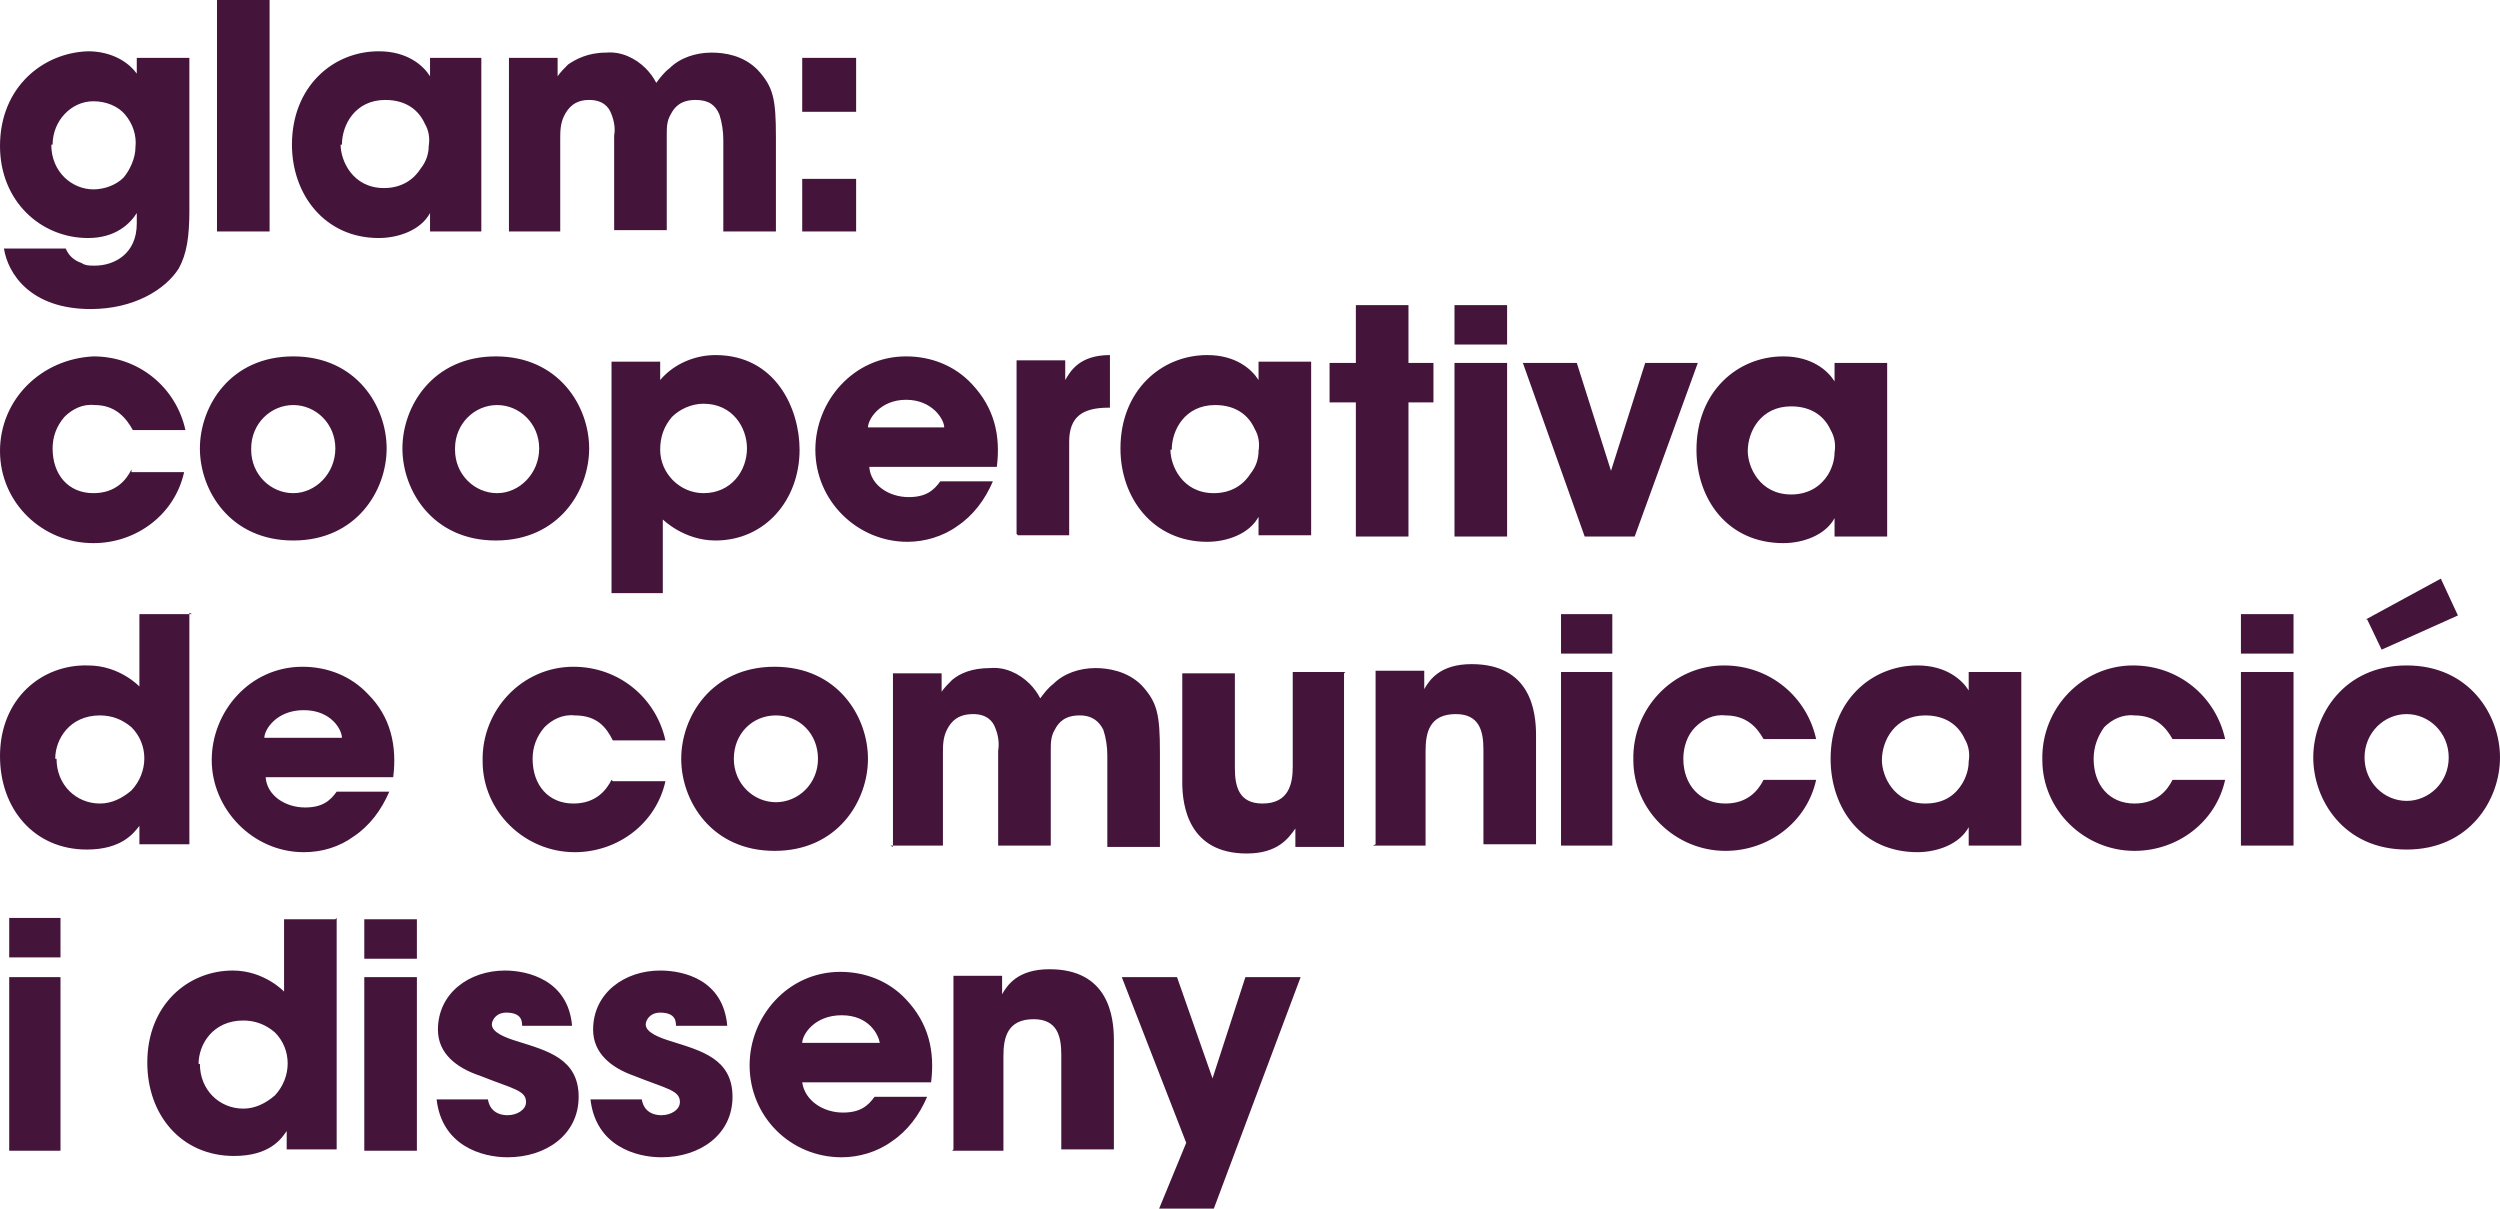 <svg xmlns="http://www.w3.org/2000/svg" id="Capa_1" data-name="Capa 1" viewBox="0 0 19.01 9.19"><defs><style>      .cls-1 {        fill: #44143b;      }    </style></defs><path class="cls-1" d="M8.81,9.19h.42l.66-1.76h-.42l-.25,.77-.27-.77h-.42l.49,1.26-.21,.51Zm-1.57-.44h.39v-.72c0-.14,.03-.28,.23-.28,.18,0,.21,.13,.21,.27v.72h.4v-.83c0-.18-.04-.54-.49-.54-.24,0-.32,.12-.36,.19v-.14h-.37v1.32Zm-1.14-.82c0-.06,.09-.21,.3-.21s.28,.15,.29,.21h-.59Zm.98,.3c.03-.24-.02-.45-.19-.63-.13-.14-.31-.21-.5-.21-.4,0-.69,.34-.69,.71,0,.39,.31,.7,.7,.7,.13,0,.27-.04,.38-.12,.12-.08,.21-.2,.27-.34h-.4c-.05,.07-.11,.12-.24,.12-.15,0-.29-.09-.31-.23h.98Zm-1.55-.43c-.03-.35-.33-.42-.51-.42-.27,0-.51,.17-.51,.45,0,.18,.14,.29,.31,.35,.25,.1,.35,.11,.35,.2,0,.06-.07,.1-.14,.1-.02,0-.13,0-.15-.12h-.39c.04,.35,.34,.44,.54,.44,.29,0,.54-.17,.54-.46s-.24-.35-.46-.42c-.1-.03-.2-.07-.2-.13,0-.03,.03-.09,.11-.09,.12,0,.12,.07,.12,.1h.39Zm-1.18,0c-.03-.35-.34-.42-.51-.42-.27,0-.51,.17-.51,.45,0,.18,.14,.29,.32,.35,.25,.1,.35,.11,.35,.2,0,.06-.07,.1-.14,.1-.02,0-.13,0-.15-.12h-.39c.04,.35,.34,.44,.54,.44,.29,0,.54-.17,.54-.46s-.24-.35-.46-.42c-.1-.03-.2-.07-.2-.13,0-.03,.03-.09,.11-.09,.12,0,.12,.07,.12,.1h.39Zm-1.58,.95h.4v-1.32h-.4v1.32Zm0-1.46h.4v-.3h-.4v.3Zm-1.26,.8c0-.15,.11-.33,.34-.33,.09,0,.17,.03,.24,.09,.13,.13,.13,.34,0,.48-.07,.06-.15,.1-.24,.1-.18,0-.33-.14-.33-.34h0Zm1.04-1.1h-.39v.55s-.15-.16-.39-.16c-.34,0-.65,.26-.65,.7,0,.4,.26,.71,.66,.71,.27,0,.36-.13,.4-.19v.14h.38v-1.76ZM.07,8.75H.46v-1.32H.07v1.32ZM.07,7.28H.46v-.3H.07v.3Z"></path><path class="cls-1" d="M18,4.71l.11,.23,.58-.26-.13-.28-.57,.31Zm-.02,1.05c0-.19,.15-.33,.32-.33s.32,.14,.32,.33-.15,.33-.32,.33-.32-.14-.32-.33h0Zm-.39,0c0,.32,.23,.7,.71,.7s.71-.38,.71-.7-.23-.7-.71-.7-.71,.38-.71,.7h0Zm-.55,.67h.4v-1.32h-.4v1.32Zm0-1.46h.4v-.3h-.4v.3Zm-.52,.96c-.04,.08-.12,.18-.29,.18-.19,0-.31-.14-.31-.34,0-.09,.03-.17,.08-.24,.06-.06,.14-.1,.23-.09,.16,0,.24,.09,.29,.18h.4c-.07-.32-.35-.56-.7-.56-.39,0-.7,.33-.69,.72,0,.38,.32,.69,.7,.69,.33,0,.62-.22,.69-.54h-.4Zm-2.21-.15c0-.15,.1-.34,.33-.34,.17,0,.26,.09,.3,.18,.03,.05,.04,.11,.03,.17,0,.06-.02,.12-.05,.17-.05,.08-.13,.15-.28,.15-.24,0-.33-.21-.33-.33h0Zm1.06-.67h-.4v.14c-.05-.08-.17-.19-.39-.19-.35,0-.66,.27-.66,.71,0,.38,.24,.71,.66,.71,.15,0,.32-.06,.39-.19v.14h.4v-1.32Zm-1.96,.82c-.04,.08-.12,.18-.29,.18-.19,0-.32-.14-.32-.34,0-.09,.03-.18,.09-.24,.06-.06,.14-.1,.23-.09,.16,0,.24,.09,.29,.18h.4c-.07-.32-.35-.56-.7-.56-.39,0-.7,.33-.69,.72,0,.38,.32,.69,.7,.69,.33,0,.62-.22,.69-.54h-.4Zm-1.54,.5h.39v-1.32h-.39v1.32Zm0-1.46h.39v-.3h-.39v.3Zm-1.43,1.46h.4v-.72c0-.14,.03-.28,.23-.28,.18,0,.21,.13,.21,.27v.72h.4v-.83c0-.18-.04-.54-.49-.54-.24,0-.32,.12-.36,.19v-.14h-.37v1.32Zm-.21-1.32h-.4v.72c0,.13-.03,.28-.23,.28-.18,0-.21-.13-.21-.27v-.72h-.4v.83c0,.18,.05,.54,.49,.54,.24,0,.32-.12,.37-.19v.14h.37v-1.32Zm-3.46,1.32h.4v-.7c0-.06,0-.12,.03-.18,.03-.06,.08-.12,.2-.12,.1,0,.15,.05,.17,.11,.02,.05,.03,.11,.02,.17v.72h.4v-.72c0-.06,0-.11,.03-.16,.03-.06,.08-.11,.19-.11,.1,0,.15,.05,.18,.11,.02,.06,.03,.13,.03,.19v.7h.4v-.72c0-.29-.02-.38-.14-.51-.11-.11-.26-.13-.35-.13-.12,0-.24,.04-.32,.12-.04,.03-.07,.07-.1,.11-.02-.04-.05-.08-.08-.11-.08-.08-.19-.13-.3-.12-.14,0-.23,.04-.29,.09-.03,.03-.06,.06-.08,.09v-.14h-.37v1.32Zm-1.19-.66c0-.19,.14-.33,.32-.33s.32,.14,.32,.33-.15,.33-.32,.33-.32-.14-.32-.33h0Zm-.4,0c0,.32,.23,.7,.71,.7s.71-.38,.71-.7-.23-.7-.71-.7-.71,.38-.71,.7h0Zm-.53,.16c-.04,.08-.12,.18-.29,.18-.19,0-.31-.14-.31-.34,0-.09,.03-.17,.09-.24,.06-.06,.14-.1,.23-.09,.17,0,.24,.09,.29,.19h.4c-.07-.32-.35-.56-.7-.56-.39,0-.7,.33-.69,.72,0,.38,.32,.69,.7,.69,.33,0,.62-.22,.69-.54h-.4Zm-2.64-.32c0-.06,.09-.21,.3-.21s.29,.15,.29,.21h-.59Zm.98,.3c.03-.24-.02-.46-.19-.63-.13-.14-.31-.21-.5-.21-.4,0-.69,.34-.69,.71s.31,.7,.7,.7c.14,0,.27-.04,.38-.12,.12-.08,.21-.2,.27-.34h-.4c-.05,.07-.11,.12-.24,.12-.15,0-.29-.09-.3-.23h.98Zm-2.57-.14c0-.15,.11-.33,.34-.33,.09,0,.17,.03,.24,.09,.13,.13,.13,.34,0,.48-.07,.06-.15,.1-.24,.1-.18,0-.33-.14-.33-.34H.4Zm1.04-1.1h-.4v.55s-.15-.16-.39-.16C.32,5.05,0,5.31,0,5.75c0,.4,.26,.71,.66,.71,.27,0,.36-.13,.4-.18v.14h.38v-1.76Z"></path><path class="cls-1" d="M13.29,3.43c0-.15,.1-.34,.33-.34,.17,0,.26,.09,.3,.18,.03,.05,.04,.11,.03,.17,0,.06-.02,.12-.05,.17-.05,.08-.14,.15-.28,.15-.24,0-.33-.21-.33-.33h0Zm1.06-.67h-.4v.14c-.05-.08-.17-.19-.39-.19-.35,0-.66,.27-.66,.71,0,.38,.24,.71,.66,.71,.15,0,.32-.06,.39-.19v.14h.4v-1.32Zm-1.43,0h-.41l-.26,.82-.26-.82h-.41l.47,1.32h.38l.48-1.32Zm-1.86,1.32h.4v-1.32h-.4v1.32Zm0-1.46h.4v-.3h-.4v.3Zm-.75,1.46h.4v-1.02h.19v-.3h-.19v-.44h-.4v.44h-.2v.3h.2v1.02Zm-1.4-.66c0-.15,.1-.34,.33-.34,.17,0,.26,.09,.3,.18,.03,.05,.04,.11,.03,.17,0,.06-.02,.12-.06,.17-.05,.08-.14,.15-.28,.15-.24,0-.33-.21-.33-.33h0Zm1.06-.67h-.4v.14c-.05-.08-.17-.19-.39-.19-.35,0-.66,.27-.66,.71,0,.38,.25,.71,.66,.71,.15,0,.32-.06,.39-.19v.14h.4v-1.32Zm-2.23,1.32h.39v-.71c0-.19,.1-.26,.3-.26h.01v-.4c-.23,0-.3,.12-.34,.19v-.15h-.37v1.32Zm-1.14-.82c0-.06,.09-.21,.29-.21s.29,.15,.29,.21h-.59Zm.98,.3c.03-.24-.02-.45-.19-.63-.13-.14-.31-.21-.5-.21-.4,0-.69,.34-.69,.71,0,.39,.32,.7,.7,.7,.13,0,.27-.04,.38-.12,.12-.08,.21-.2,.27-.34h-.4c-.05,.07-.11,.12-.24,.12-.15,0-.29-.09-.3-.23h.98Zm-1.9-.14c0,.17-.12,.34-.33,.34-.18,0-.33-.15-.33-.33h0c0-.1,.03-.18,.09-.25,.06-.06,.15-.1,.24-.1,.22,0,.33,.18,.33,.34h0Zm-1.04,1.1h.4v-.56s.16,.16,.4,.16c.38,0,.64-.31,.64-.69,0-.31-.18-.72-.64-.72-.16,0-.32,.07-.42,.19v-.14h-.37v1.76Zm-1.18-1.1c0-.19,.15-.33,.32-.33s.32,.14,.32,.33-.15,.34-.32,.34-.32-.14-.32-.33h0Zm-.4,0c0,.32,.23,.7,.71,.7s.71-.38,.71-.7-.23-.7-.71-.7-.71,.38-.71,.7h0Zm-1.15,0c0-.19,.15-.33,.32-.33s.32,.14,.32,.33-.15,.34-.32,.34-.32-.14-.32-.33h0Zm-.39,0c0,.32,.23,.7,.71,.7s.71-.38,.71-.7-.23-.7-.71-.7-.71,.38-.71,.7h0Zm-.52,.16c-.04,.08-.12,.18-.29,.18-.19,0-.31-.14-.31-.34,0-.09,.03-.17,.09-.24,.06-.06,.14-.1,.23-.09,.16,0,.24,.1,.29,.19h.4c-.07-.32-.35-.56-.7-.56C.31,2.73,0,3.04,0,3.43c0,.39,.32,.7,.71,.7,.33,0,.62-.22,.69-.54h-.4Z"></path><path class="cls-1" d="M6.51,1.36h-.41v.4h.41v-.4Zm0-.92h-.41v.41h.41V.44ZM3.86,1.76h.4v-.7c0-.06,0-.12,.03-.18,.03-.06,.08-.12,.19-.12,.1,0,.15,.05,.17,.11,.02,.05,.03,.11,.02,.16v.72h.4v-.72c0-.06,0-.11,.03-.16,.03-.06,.08-.11,.19-.11,.1,0,.15,.04,.18,.11,.02,.06,.03,.13,.03,.19v.7h.4v-.72c0-.29-.02-.38-.14-.51-.11-.11-.25-.13-.35-.13-.12,0-.24,.04-.32,.12-.04,.03-.07,.07-.1,.11-.02-.04-.05-.08-.08-.11-.08-.08-.19-.13-.3-.12-.14,0-.23,.05-.29,.09-.03,.03-.06,.06-.08,.09v-.14h-.37V1.76Zm-1.26-.66c0-.15,.1-.34,.33-.34,.17,0,.26,.09,.3,.18,.03,.05,.04,.11,.03,.17,0,.06-.02,.12-.06,.17-.05,.08-.14,.15-.28,.15-.24,0-.33-.21-.33-.33h0ZM3.66,.44h-.39v.14c-.05-.08-.17-.19-.39-.19-.35,0-.66,.27-.66,.71,0,.38,.25,.71,.66,.71,.15,0,.32-.06,.39-.19v.14h.39V.44ZM1.65,1.76h.4V0h-.4V1.76ZM.4,1.1c0-.18,.14-.33,.31-.33h0c.1,0,.19,.04,.24,.1,.06,.07,.09,.16,.08,.25,0,.08-.04,.17-.09,.23-.06,.06-.15,.09-.23,.09-.16,0-.32-.13-.32-.34H.4ZM1.44,.44h-.4v.12c-.08-.11-.22-.17-.37-.17C.33,.4,0,.66,0,1.11,0,1.53,.31,1.81,.67,1.81c.21,0,.32-.11,.37-.19v.08c0,.23-.17,.32-.32,.32-.04,0-.07,0-.1-.02-.06-.02-.1-.06-.12-.11H.03c.03,.19,.2,.46,.66,.46,.33,0,.57-.15,.67-.31,.06-.11,.08-.24,.08-.44V.44Z"></path></svg>